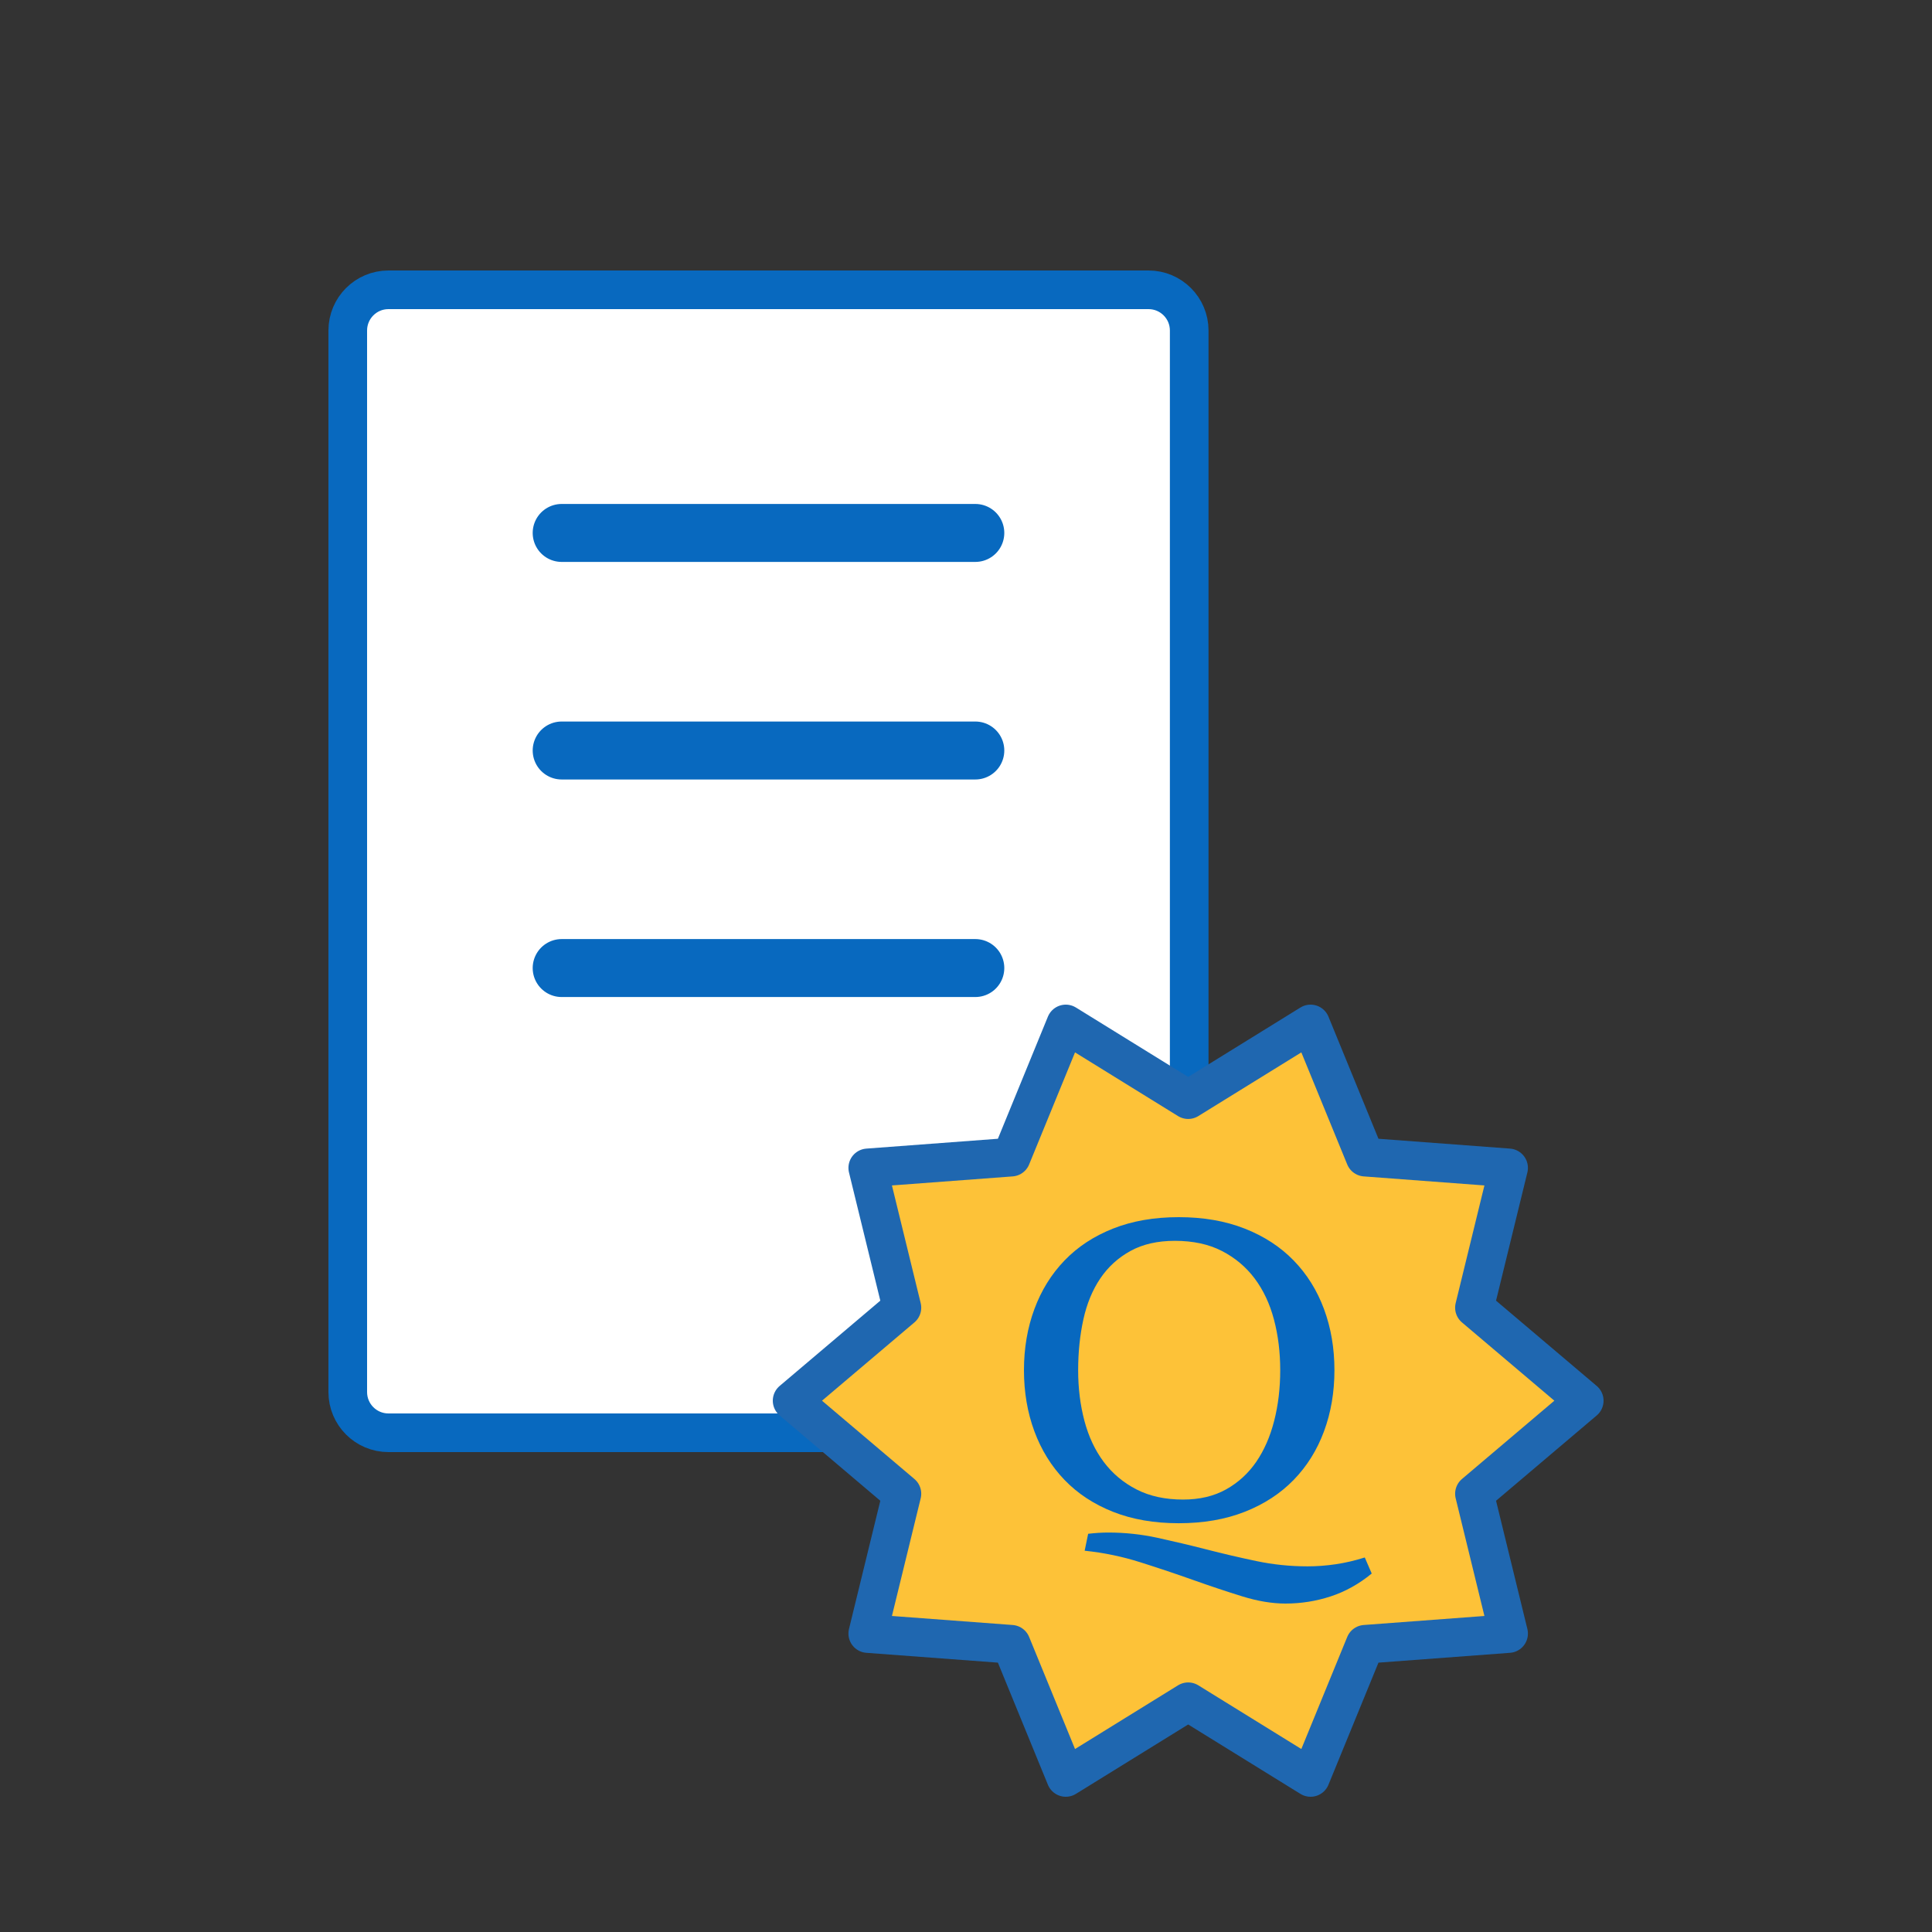 <?xml version="1.0" encoding="UTF-8"?>
<svg width="100px" height="100px" viewBox="0 0 100 100" version="1.1" xmlns="http://www.w3.org/2000/svg" xmlns:xlink="http://www.w3.org/1999/xlink">
    <rect x="0" y="0" width="100" height="100" fill="#333333" stroke="none"/>
    <title>icon_quality</title>
    <g id="icon_quality" stroke="none" stroke-width="1" fill="none" fill-rule="evenodd">
        <g id="Group" transform="translate(18, 15)">
            <g id="Group-857">
                <path d="M41.447,59.16 L2.107,59.16 C0.943,59.16 0,58.217 0,57.054 L0,2.106 C0,0.943 0.943,0 2.107,0 L41.447,0 C42.61,0 43.553,0.943 43.553,2.106 L43.553,57.054 C43.553,58.217 42.61,59.16 41.447,59.16" id="Fill-849" fill="#FFFFFF"></path>
                <path d="M41.447,59.16 L2.107,59.16 C0.943,59.16 0,58.217 0,57.054 L0,2.106 C0,0.943 0.943,0 2.107,0 L41.447,0 C42.61,0 43.553,0.943 43.553,2.106 L43.553,57.054 C43.553,58.217 42.61,59.16 41.447,59.16 Z" id="Stroke-851" stroke="#0869BF" stroke-width="2" stroke-linecap="round"></path>
                <g id="Group-11" transform="translate(23, 38)">
                    <polygon id="Fill-1" fill="#FEFEFE" points="20.5 3.917 26.835 0 29.658 6.893 37.085 7.449 35.317 14.685 41 19.5 35.317 24.316 37.085 31.552 29.658 32.107 26.835 39 20.5 35.083 14.165 39 11.342 32.107 3.915 31.552 5.683 24.316 0 19.5 5.683 14.685 3.915 7.449 11.342 6.893 14.165 0"></polygon>
                    <g id="Group-10" fill="#FDC238" stroke="#1F67B0" stroke-linejoin="round" stroke-width="2">
                        <polygon id="Stroke-2" points="20.5 3.917 26.835 0 29.658 6.893 37.085 7.449 35.317 14.685 41 19.5 35.317 24.316 37.085 31.552 29.658 32.107 26.835 39 20.5 35.083 14.165 39 11.342 32.107 3.915 31.552 5.683 24.316 0 19.5 5.683 14.685 3.915 7.449 11.342 6.893 14.165 0"></polygon>
                    </g>
                </g>
            </g>
            <path d="M11.072,12.585 L32.482,12.585 M11.072,23.846 L32.482,23.846 M11.072,35.106 L32.482,35.106" id="Stroke-858" stroke="#0869BF" stroke-width="3" stroke-linecap="round"></path>
        </g>
        <g id="Q" transform="translate(53, 63)" fill="#0768BF" fill-rule="nonzero">
            <path d="M18,18.446 C17.342,18.986 16.635,19.38 15.879,19.628 C15.123,19.876 14.342,20 13.534,20 C12.845,20 12.101,19.876 11.3,19.628 C10.5,19.38 9.658,19.099 8.776,18.786 C7.893,18.472 6.98,18.166 6.037,17.867 C5.095,17.567 4.13,17.367 3.142,17.265 L3.322,16.389 C3.681,16.346 4.032,16.324 4.377,16.324 C5.229,16.324 6.075,16.415 6.913,16.597 C7.751,16.78 8.596,16.98 9.449,17.199 C10.302,17.418 11.162,17.619 12.03,17.801 C12.898,17.983 13.781,18.074 14.678,18.074 C15.157,18.074 15.643,18.038 16.137,17.965 C16.631,17.892 17.132,17.775 17.641,17.615 L18,18.446 Z M0,7.921 C0,6.783 0.18,5.729 0.539,4.759 C0.898,3.789 1.418,2.95 2.099,2.243 C2.779,1.535 3.617,0.985 4.612,0.591 C5.607,0.197 6.741,0 8.012,0 C9.284,0 10.421,0.197 11.424,0.591 C12.426,0.985 13.272,1.535 13.96,2.243 C14.648,2.95 15.172,3.789 15.531,4.759 C15.89,5.729 16.07,6.783 16.07,7.921 C16.07,9.059 15.89,10.113 15.531,11.083 C15.172,12.053 14.648,12.892 13.96,13.6 C13.272,14.307 12.426,14.858 11.424,15.252 C10.421,15.646 9.284,15.842 8.012,15.842 C6.741,15.842 5.607,15.646 4.612,15.252 C3.617,14.858 2.779,14.307 2.099,13.6 C1.418,12.892 0.898,12.053 0.539,11.083 C0.18,10.113 0,9.059 0,7.921 Z M2.805,7.921 C2.805,8.855 2.914,9.73 3.131,10.547 C3.348,11.364 3.681,12.071 4.13,12.67 C4.579,13.268 5.143,13.742 5.824,14.092 C6.505,14.442 7.309,14.617 8.237,14.617 C9.09,14.617 9.83,14.442 10.459,14.092 C11.087,13.742 11.607,13.268 12.019,12.67 C12.43,12.071 12.741,11.364 12.95,10.547 C13.16,9.73 13.264,8.855 13.264,7.921 C13.264,6.988 13.156,6.112 12.939,5.295 C12.722,4.478 12.389,3.771 11.94,3.173 C11.491,2.575 10.926,2.101 10.246,1.751 C9.565,1.4 8.753,1.225 7.81,1.225 C6.913,1.225 6.146,1.4 5.51,1.751 C4.874,2.101 4.354,2.575 3.95,3.173 C3.546,3.771 3.254,4.478 3.075,5.295 C2.895,6.112 2.805,6.988 2.805,7.921 Z" id="Shape"></path>
        </g>
    </g>
</svg>